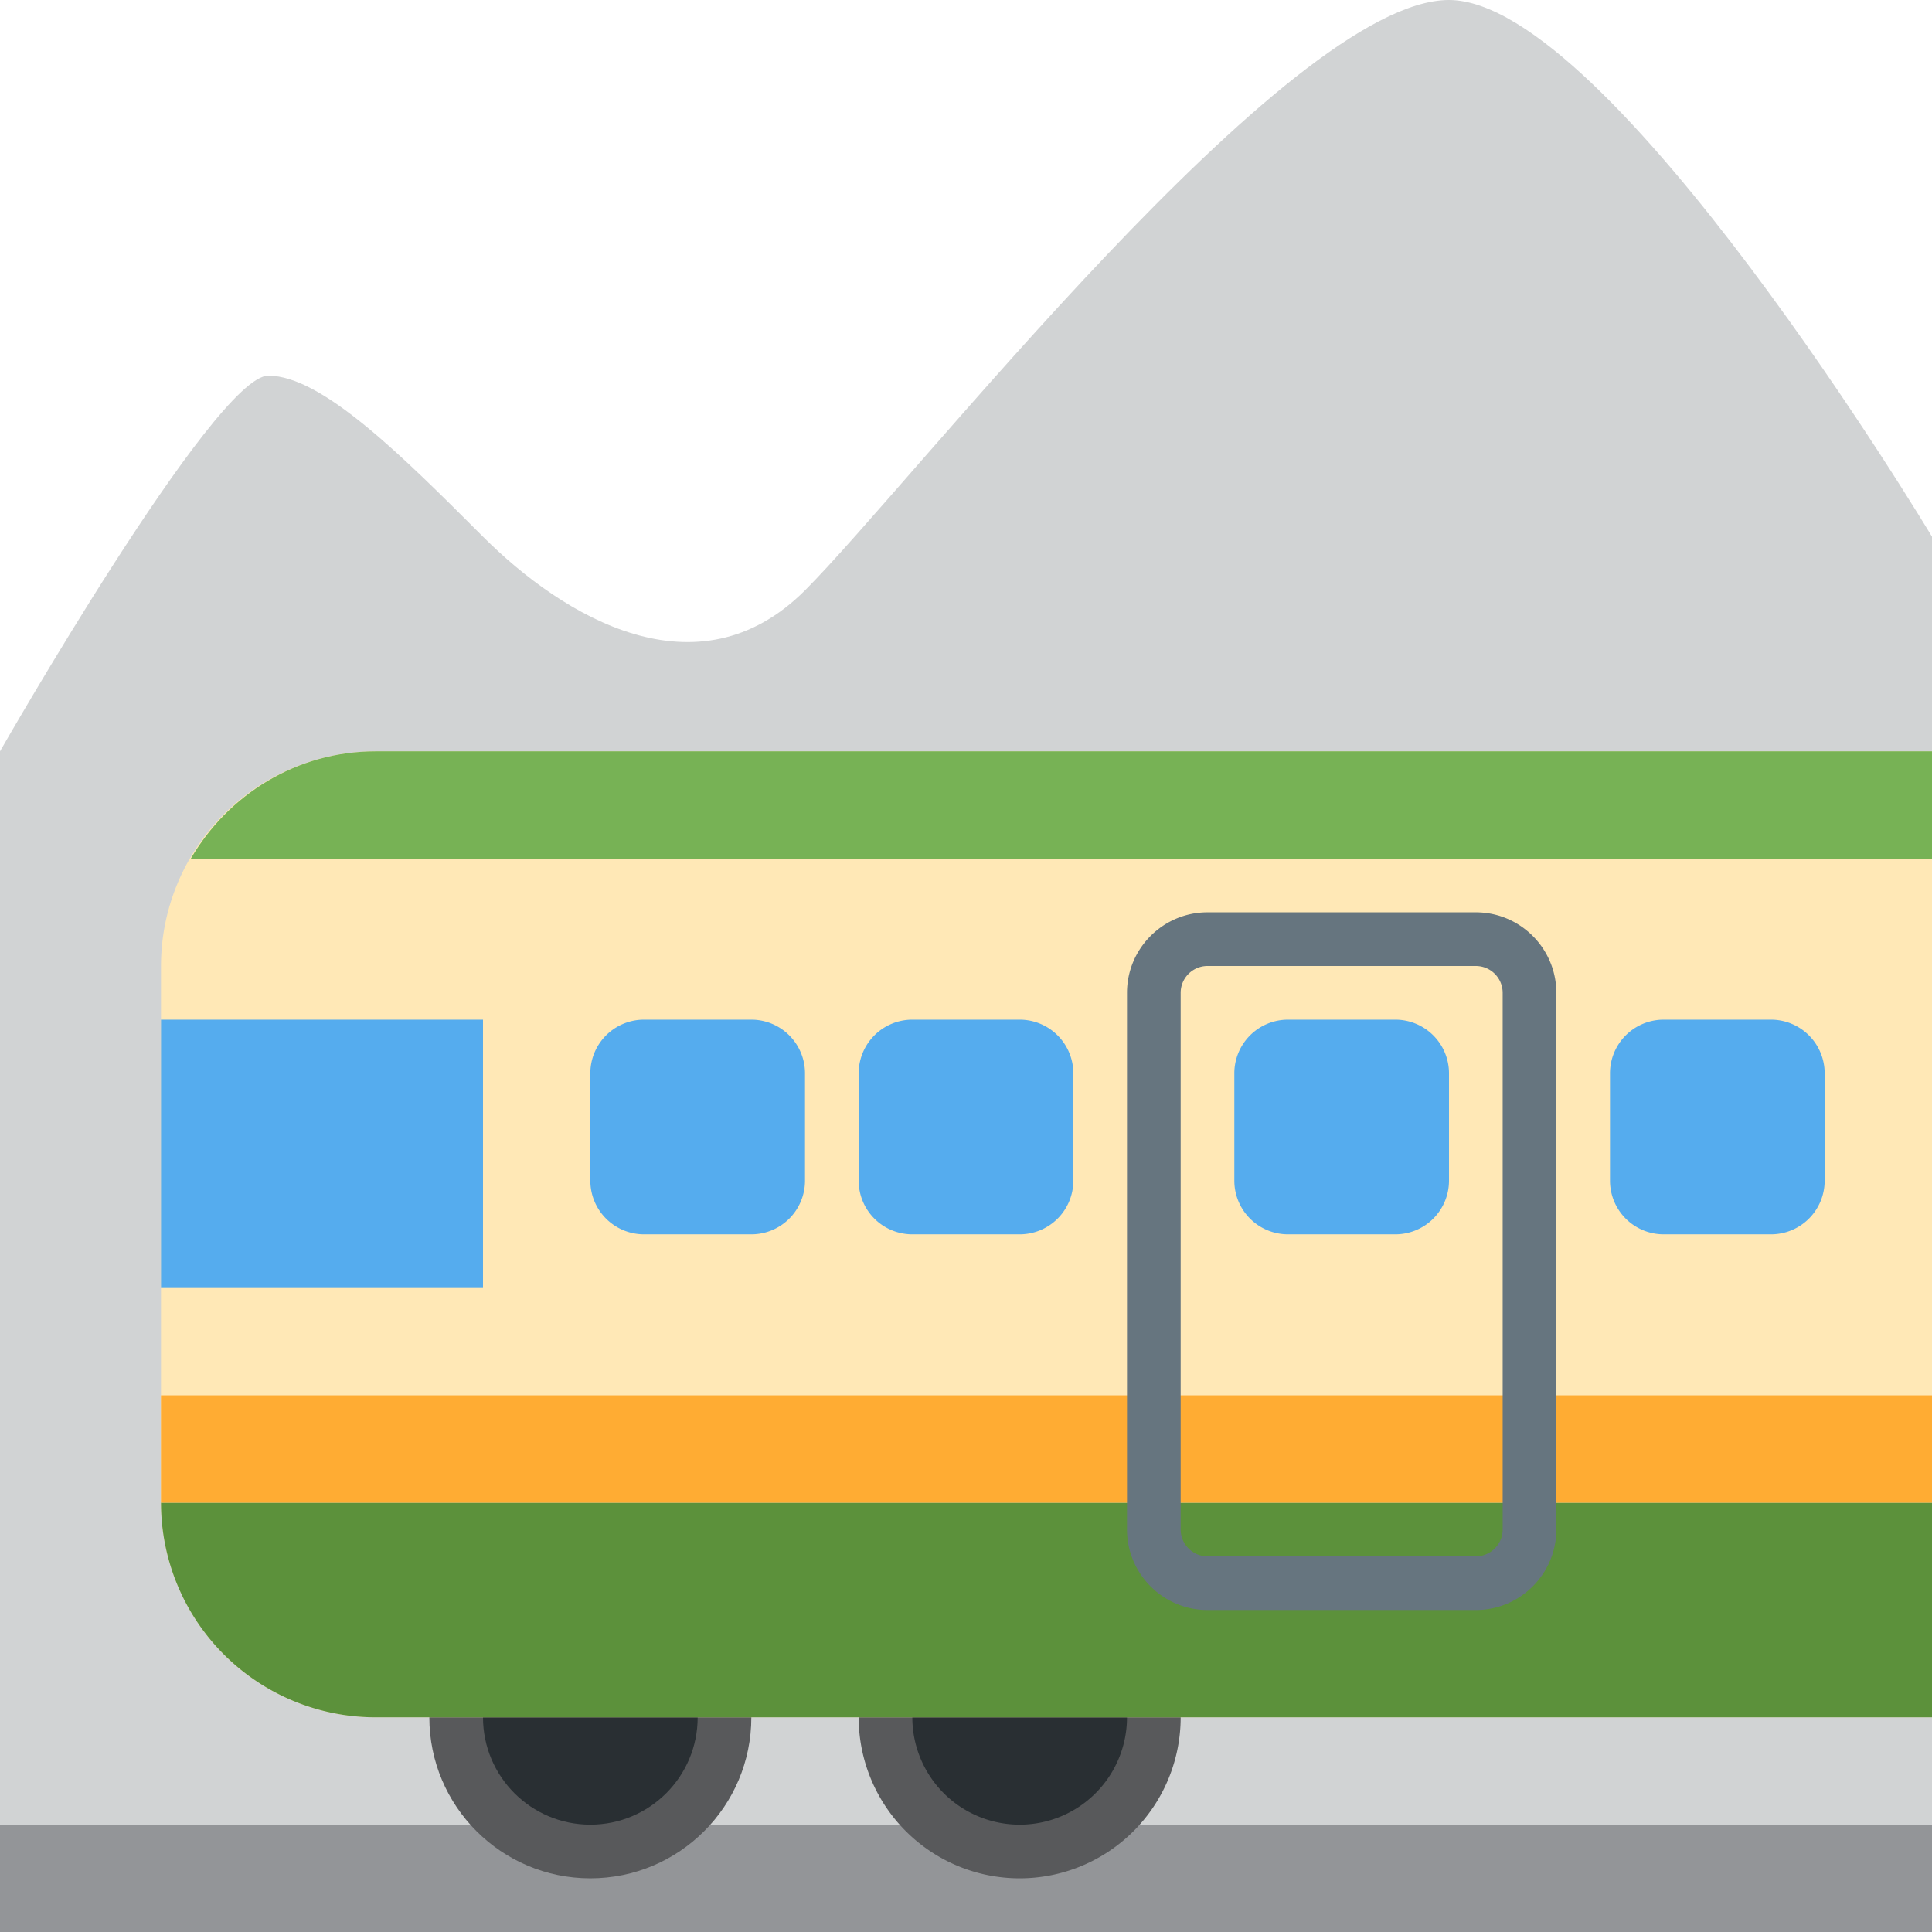 <?xml version="1.0" encoding="utf-8"?>
<svg width="800px" height="800px" viewBox="0 0 36 36" xmlns="http://www.w3.org/2000/svg" xmlns:xlink="http://www.w3.org/1999/xlink" aria-hidden="true" role="img" class="iconify iconify--twemoji" preserveAspectRatio="xMidYMid meet"><path fill="#D1D3D4" d="M0 35h36V10S29.999 0 26.999 0S17 9 15 11s-4.5.5-6-1s-3-3-4-3s-5 7-5 7v21z"></path><path fill="#939598" d="M0 34h36v2H0z"></path><circle fill="#58595B" cx="11" cy="32" r="3"></circle><circle fill="#292F33" cx="11" cy="32" r="2"></circle><path fill="#58595B" d="M22 32a3 3 0 1 0-6 0a3 3 0 0 0 6 0z"></path><path fill="#292F33" d="M21 32a2 2 0 1 0-4 0a2 2 0 0 0 4 0z"></path><path fill="#FFE8B6" d="M36 14H7a4 4 0 0 0-4 4v10a4 4 0 0 0 4 4h29V14z"></path><path fill="#77B255" d="M36 14H7c-1.477 0-2.752.81-3.445 2H36v-2z"></path><path fill="#5C913B" d="M36 28H3a4 4 0 0 0 4 4h29v-4z"></path><path fill="#FFAC33" d="M3 26h33v2H3z"></path><path fill="#55ACEE" d="M3 19h6v5H3zm12 3a1 1 0 0 1-1 1h-2a1 1 0 0 1-1-1v-2a1 1 0 0 1 1-1h2a1 1 0 0 1 1 1v2zm5 0a1 1 0 0 1-1 1h-2a1 1 0 0 1-1-1v-2a1 1 0 0 1 1-1h2a1 1 0 0 1 1 1v2zm7 0a1 1 0 0 1-1 1h-2a1 1 0 0 1-1-1v-2a1 1 0 0 1 1-1h2a1 1 0 0 1 1 1v2zm7 0a1 1 0 0 1-1 1h-2a1 1 0 0 1-1-1v-2a1 1 0 0 1 1-1h2a1 1 0 0 1 1 1v2z"></path><path fill="#66757F" d="M27.5 30h-5c-.827 0-1.5-.673-1.5-1.5v-10c0-.827.673-1.5 1.5-1.5h5c.827 0 1.5.673 1.5 1.5v10c0 .827-.673 1.5-1.5 1.5zm-5-12a.5.5 0 0 0-.5.5v10c0 .275.225.5.5.5h5c.275 0 .5-.225.5-.5v-10a.5.5 0 0 0-.5-.5h-5z"></path></svg>